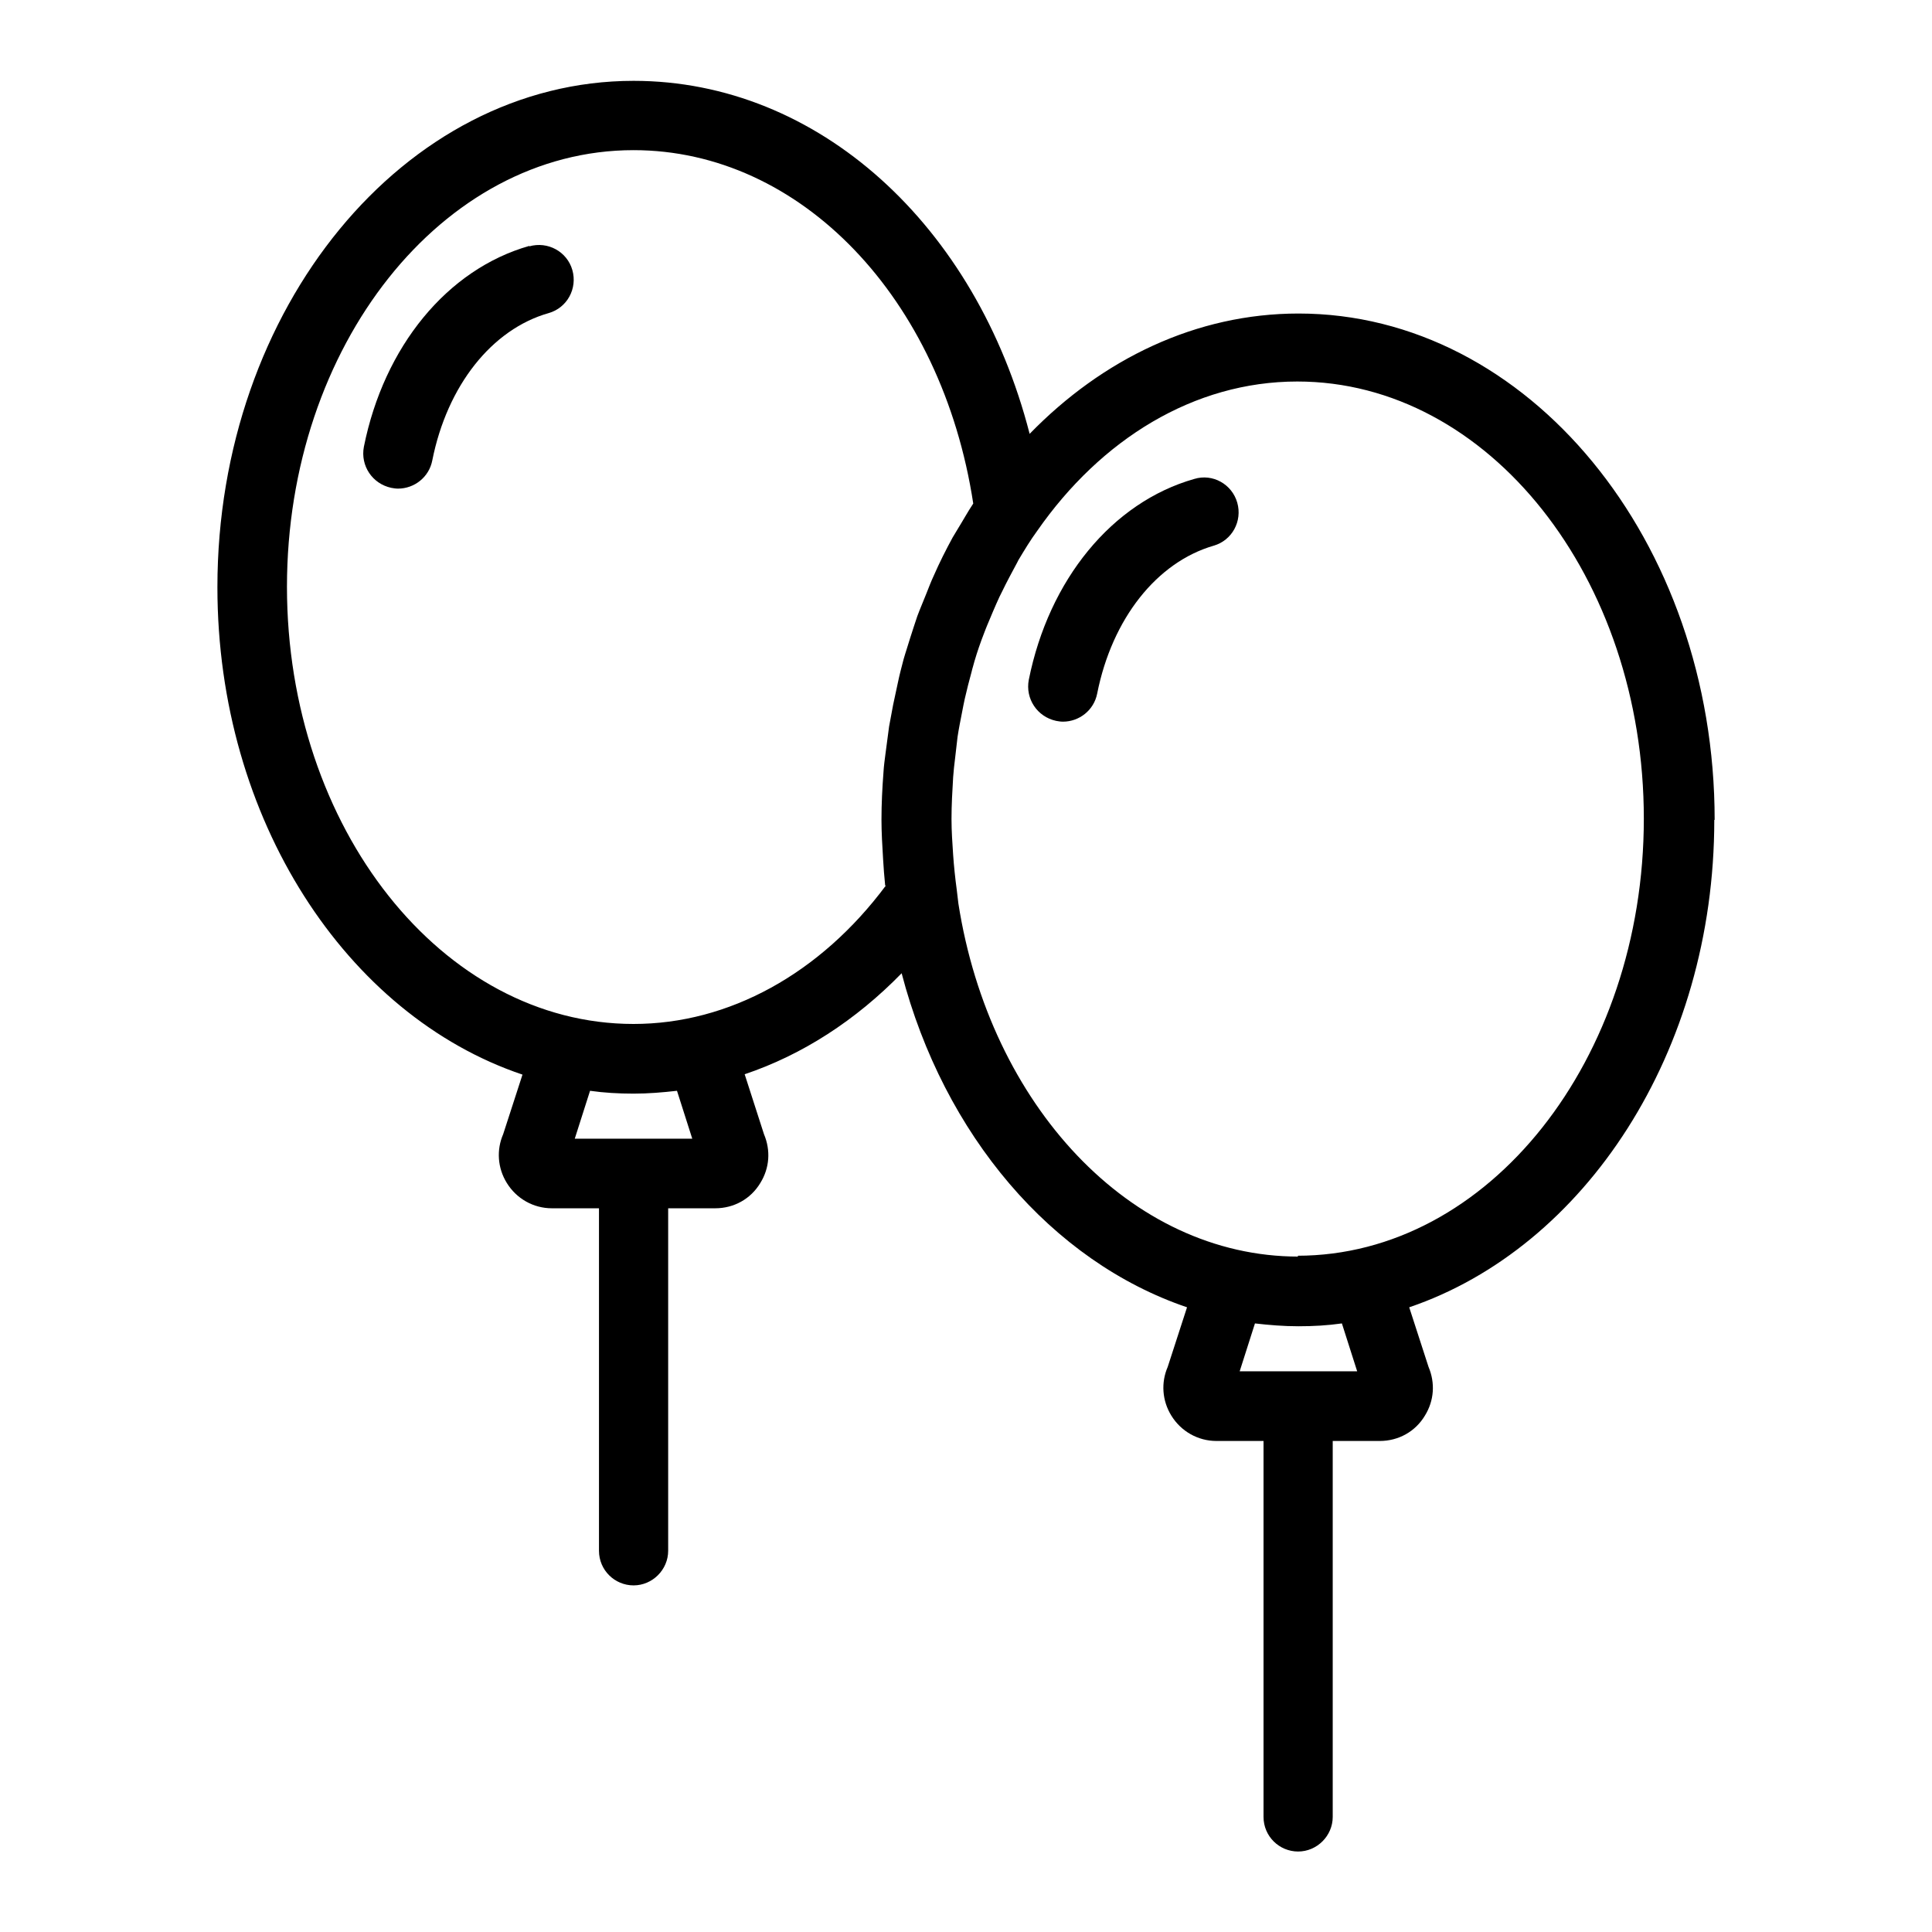 <svg xmlns="http://www.w3.org/2000/svg" width="32" height="32" viewBox="0 0 32 32"><path d="M28.4 13.58c0-4.627-3.093-8.387-6.893-8.387-1.693 0-3.247 0.753-4.453 1.993-0.887-3.453-3.5-5.847-6.56-5.847-3.8 0-6.893 3.767-6.893 8.387 0 3.847 2.14 7.093 5.053 8.073l-0.32 0.987c-0.113 0.26-0.093 0.56 0.060 0.807 0.16 0.26 0.44 0.42 0.747 0.42h0.78v5.673c0 0.32 0.26 0.573 0.573 0.573s0.573-0.26 0.573-0.573v-5.673h0.78c0.307 0 0.587-0.153 0.747-0.42 0.153-0.247 0.173-0.54 0.060-0.807l-0.32-0.993c0.953-0.32 1.84-0.893 2.6-1.673 0.7 2.68 2.487 4.773 4.727 5.533l-0.32 0.987c-0.113 0.26-0.093 0.56 0.060 0.807 0.16 0.26 0.44 0.42 0.747 0.42h0.78v6.227c0 0.32 0.26 0.573 0.573 0.573s0.573-0.26 0.573-0.573v-6.227h0.78c0.307 0 0.587-0.153 0.747-0.42 0.153-0.247 0.173-0.54 0.060-0.807l-0.32-0.987c2.907-0.987 5.053-4.227 5.053-8.073zM11.467 18.86h-1.947l0.253-0.793c0.233 0.033 0.473 0.047 0.72 0.047s0.48-0.020 0.72-0.047l0.253 0.793zM14.673 14.667c-1.087 1.46-2.6 2.293-4.18 2.293-3.167 0-5.74-3.247-5.74-7.24s2.573-7.233 5.74-7.233c2.767 0 5.107 2.447 5.627 5.853-0.093 0.14-0.173 0.287-0.26 0.427-0.027 0.047-0.053 0.087-0.080 0.133-0.113 0.207-0.22 0.42-0.313 0.633-0.047 0.1-0.087 0.207-0.127 0.307-0.047 0.12-0.1 0.24-0.147 0.367-0.040 0.12-0.080 0.24-0.12 0.367-0.033 0.113-0.073 0.227-0.107 0.347-0.033 0.127-0.067 0.253-0.093 0.38s-0.053 0.247-0.080 0.373c-0.020 0.12-0.047 0.24-0.067 0.36-0.020 0.153-0.040 0.3-0.060 0.453-0.013 0.1-0.027 0.2-0.033 0.307-0.020 0.26-0.033 0.52-0.033 0.78 0 0.213 0.013 0.433 0.027 0.66 0.007 0.14 0.020 0.28 0.033 0.42 0 0 0 0.007 0 0.013zM22.48 22.713h-1.947l0.253-0.793c0.233 0.027 0.473 0.047 0.72 0.047s0.48-0.013 0.72-0.047l0.253 0.793zM21.507 20.813c-2.787 0-5.113-2.52-5.633-5.847v0s-0.027-0.227-0.027-0.227c-0.027-0.2-0.047-0.393-0.060-0.58-0.013-0.193-0.027-0.393-0.027-0.593 0-0.233 0.013-0.46 0.027-0.693 0.007-0.107 0.020-0.213 0.033-0.32 0.013-0.113 0.027-0.233 0.040-0.347 0.020-0.133 0.047-0.267 0.073-0.4 0.013-0.080 0.033-0.16 0.047-0.233 0.033-0.147 0.073-0.3 0.113-0.447 0.013-0.060 0.033-0.113 0.047-0.173 0.047-0.16 0.1-0.313 0.16-0.467 0.013-0.040 0.033-0.080 0.047-0.12 0.067-0.16 0.133-0.32 0.207-0.48 0.013-0.027 0.027-0.053 0.040-0.080 0.080-0.167 0.167-0.327 0.253-0.487 0.007-0.013 0.013-0.027 0.020-0.040 0.1-0.167 0.2-0.333 0.313-0.487 1.053-1.513 2.593-2.473 4.307-2.473 3.167 0 5.74 3.247 5.74 7.24s-2.573 7.24-5.74 7.24z"></path><path d="M8.767 4.073c-1.36 0.387-2.407 1.667-2.74 3.327-0.060 0.313 0.14 0.613 0.453 0.68 0.040 0.007 0.073 0.013 0.113 0.013 0.267 0 0.513-0.187 0.567-0.467 0.247-1.24 0.987-2.173 1.927-2.44 0.307-0.087 0.48-0.407 0.393-0.713s-0.407-0.48-0.713-0.393z"></path><path d="M19.78 7.933c-1.36 0.387-2.407 1.667-2.74 3.327-0.060 0.313 0.14 0.613 0.453 0.68 0.040 0.007 0.073 0.013 0.113 0.013 0.267 0 0.513-0.187 0.567-0.467 0.247-1.24 0.987-2.173 1.927-2.447 0.307-0.087 0.48-0.407 0.393-0.713s-0.407-0.487-0.713-0.393z"></path></svg>